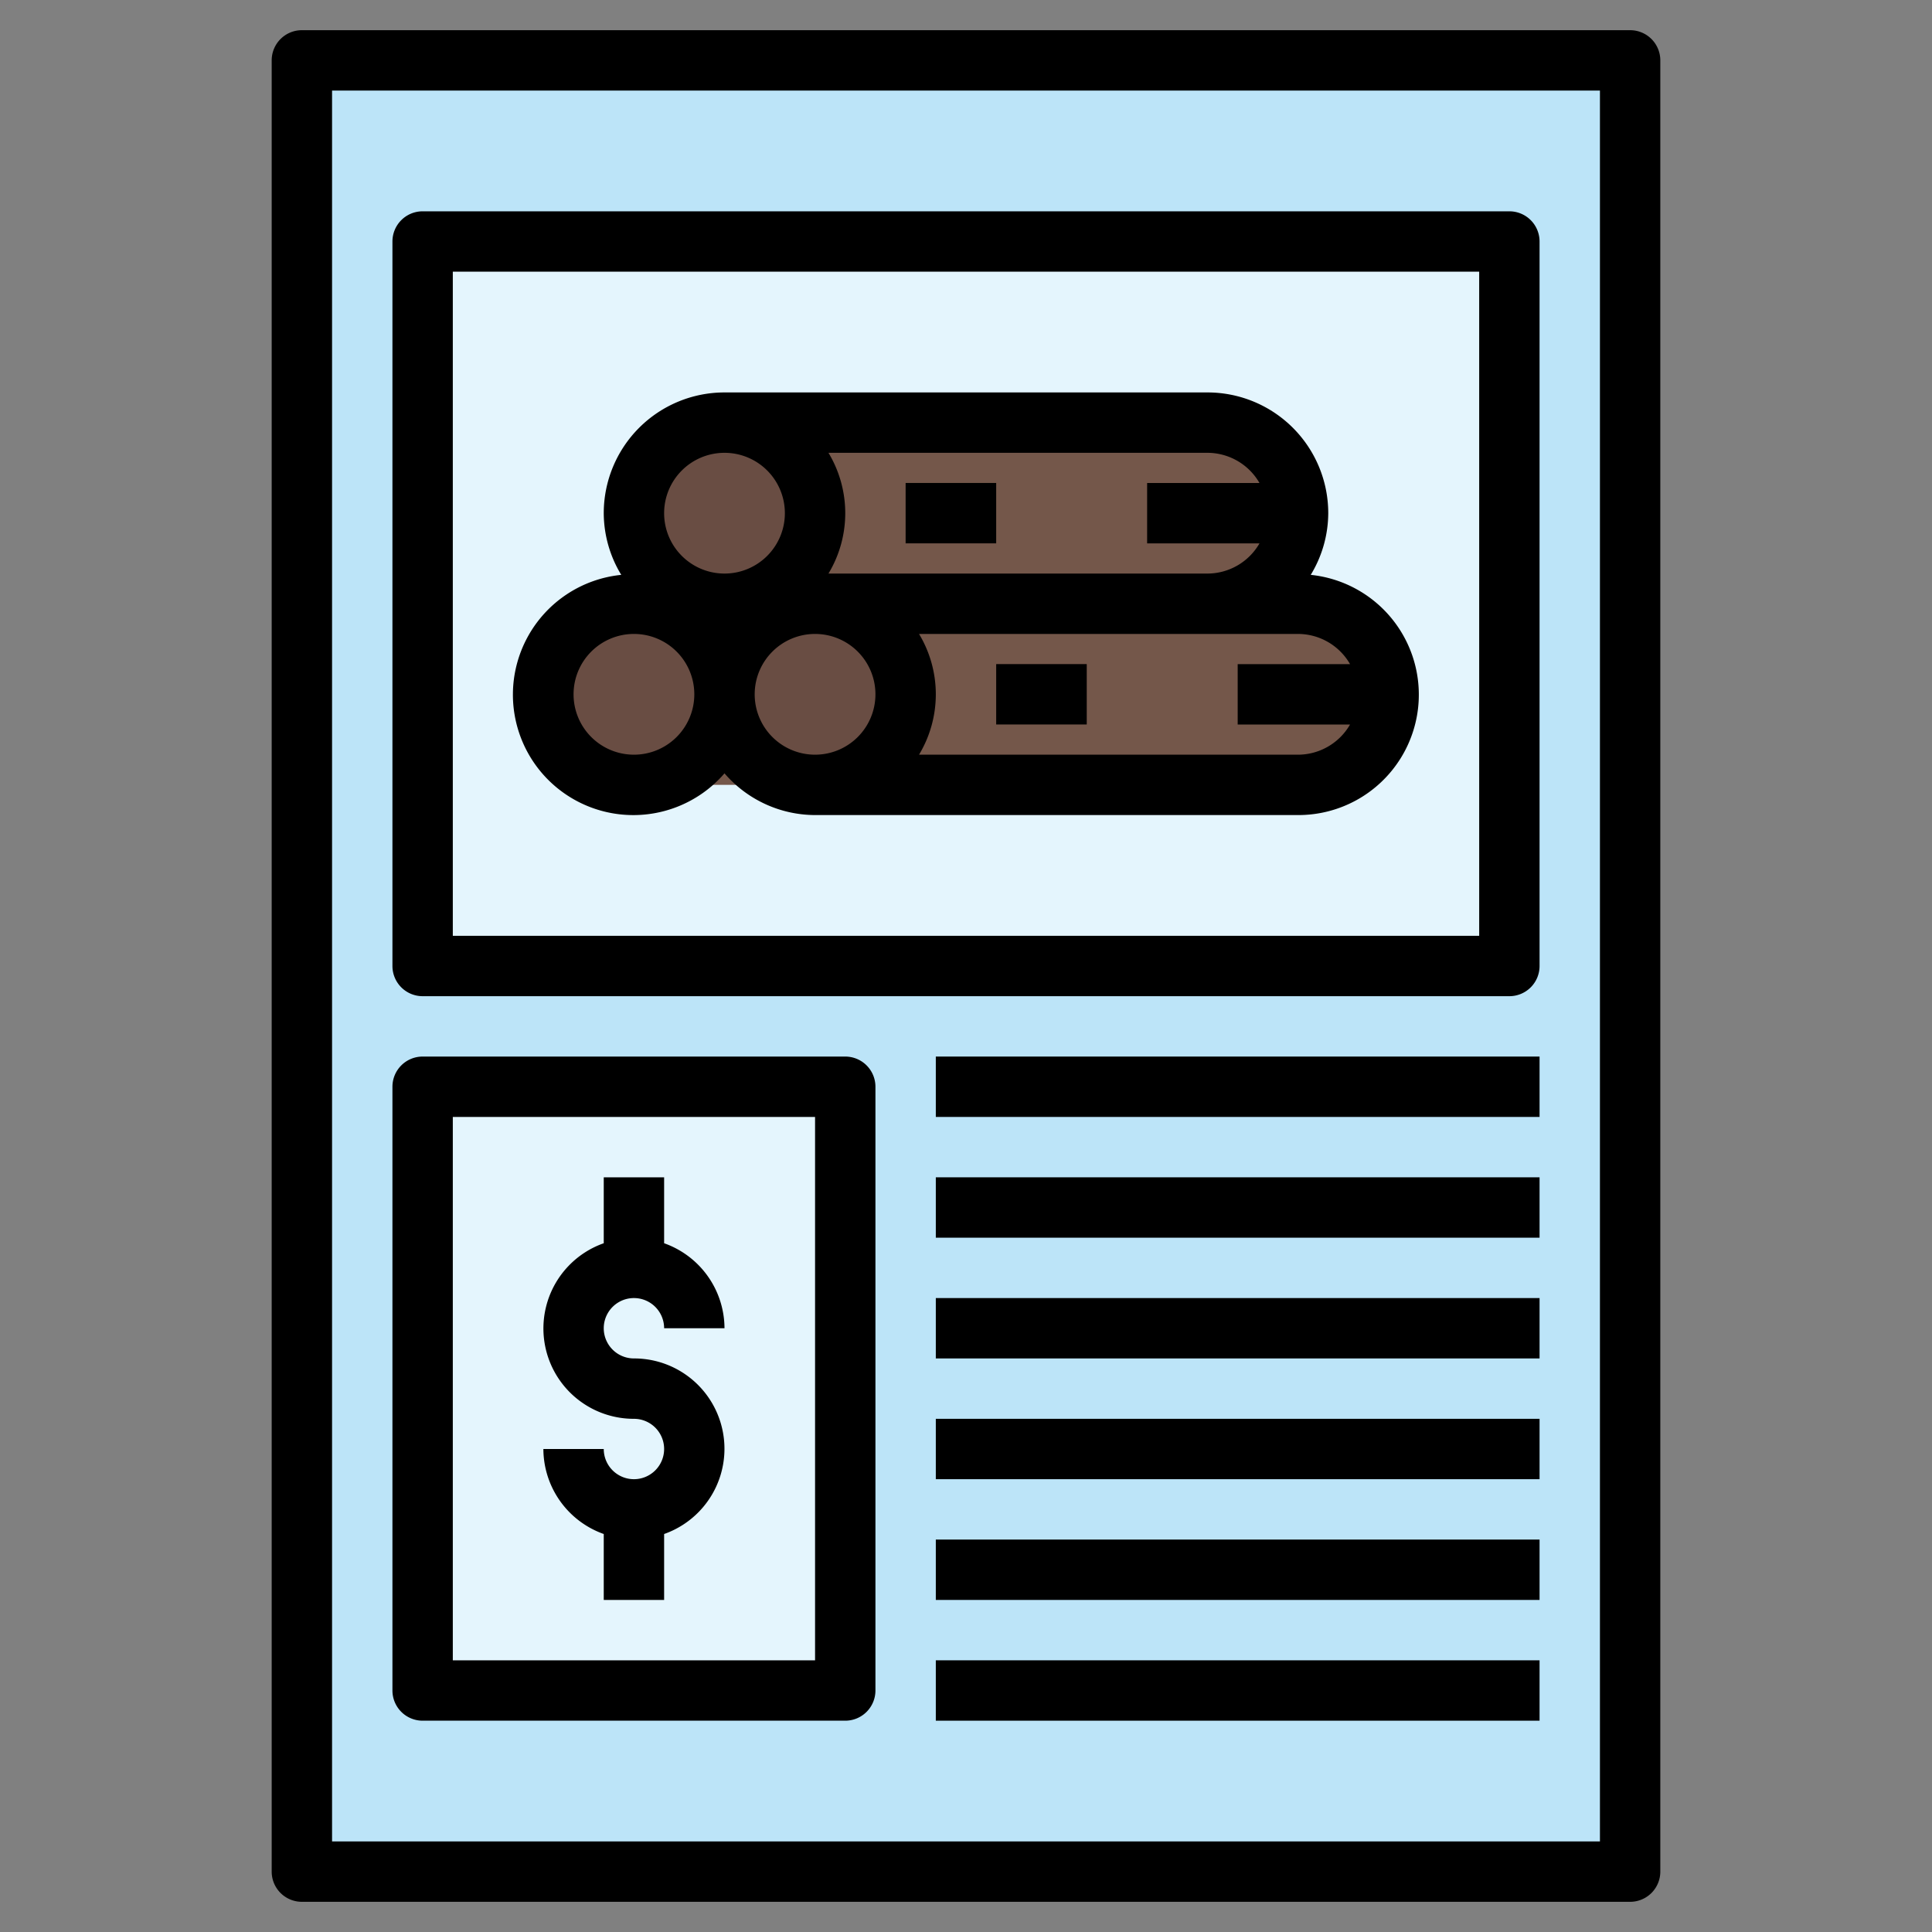 <svg id="Layer_3" height="512" viewBox="0 0 64 64" width="512" xmlns="http://www.w3.org/2000/svg" data-name="Layer 3"><rect x="0" y="0" width="64" height="64" fill="#808080" stroke="none"/><path d="m10 2h44v60h-44z" fill="#bce4f8"/><path d="m14 36h14v20h-14z" fill="#e4f5fd"/><path d="m14 8h36v24h-36z" fill="#e4f5fd"/><path d="m37 20h-16a3 3 0 0 1 0 6h16a3 3 0 0 0 0-6z" fill="#74574a"/><circle cx="27" cy="23" fill="#694d43" r="3"/><circle cx="21" cy="23" fill="#694d43" r="3"/><path d="m43 20h-16a3 3 0 0 1 0 6h16a3 3 0 0 0 0-6z" fill="#74574a"/><circle cx="24" cy="17" fill="#694d43" r="3"/><path d="m40 14h-16a3 3 0 0 1 0 6h16a3 3 0 0 0 0-6z" fill="#74574a"/><path d="m54 1h-44a1 1 0 0 0 -1 1v60a1 1 0 0 0 1 1h44a1 1 0 0 0 1-1v-60a1 1 0 0 0 -1-1zm-1 60h-42v-58h42z"/><path d="m43.42 19.043a3.956 3.956 0 0 0 .58-2.043 4 4 0 0 0 -4-4h-16a4 4 0 0 0 -4 4 3.956 3.956 0 0 0 .58 2.043 3.989 3.989 0 1 0 3.42 6.575 3.975 3.975 0 0 0 3 1.382h16a3.989 3.989 0 0 0 .42-7.957zm-1.698-3.043h-3.722v2h3.722a1.993 1.993 0 0 1 -1.722 1h-12.556a3.875 3.875 0 0 0 0-4h12.556a1.993 1.993 0 0 1 1.722 1zm-17.722-1a2 2 0 1 1 -2 2 2 2 0 0 1 2-2zm-3 10a2 2 0 1 1 2-2 2 2 0 0 1 -2 2zm4-2a2 2 0 1 1 2 2 2 2 0 0 1 -2-2zm18 2h-12.556a3.875 3.875 0 0 0 0-4h12.556a1.993 1.993 0 0 1 1.722 1h-3.722v2h3.722a1.993 1.993 0 0 1 -1.722 1z"/><path d="m30 15.999h3v2h-3z"/><path d="m33 21.999h3v2h-3z"/><path d="m14 33h36a1 1 0 0 0 1-1v-24a1 1 0 0 0 -1-1h-36a1 1 0 0 0 -1 1v24a1 1 0 0 0 1 1zm1-24h34v22h-34z"/><path d="m21 43a1 1 0 0 1 1 1h2a3 3 0 0 0 -2-2.816v-2.184h-2v2.184a2.993 2.993 0 0 0 1 5.816 1 1 0 1 1 -1 1h-2a3 3 0 0 0 2 2.816v2.184h2v-2.184a2.993 2.993 0 0 0 -1-5.816 1 1 0 0 1 0-2z"/><path d="m14 57h14a1 1 0 0 0 1-1v-20a1 1 0 0 0 -1-1h-14a1 1 0 0 0 -1 1v20a1 1 0 0 0 1 1zm1-20h12v18h-12z"/><path d="m31 35h20v2h-20z"/><path d="m31 39h20v2h-20z"/><path d="m31 43h20v2h-20z"/><path d="m31 47h20v2h-20z"/><path d="m31 51h20v2h-20z"/><path d="m31 55h20v2h-20z"/></svg>